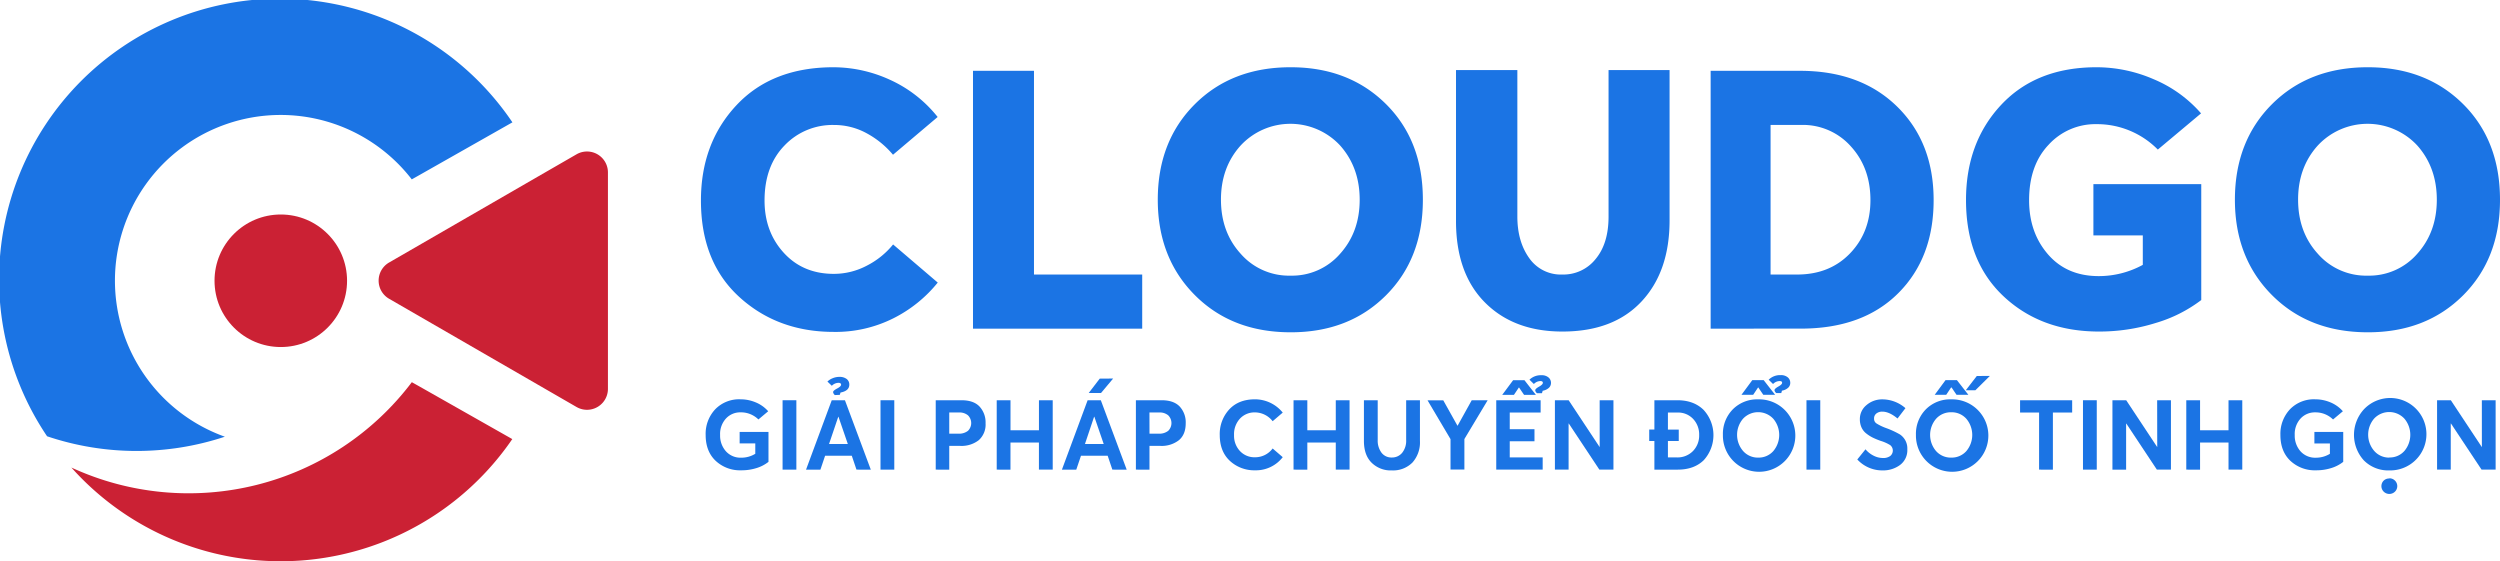 <svg xmlns="http://www.w3.org/2000/svg" id="Logo-CloudGO-V2" viewBox="0 0 966.55 217.02"><defs><style>.cls-1{fill:#cb2134;}.cls-2{fill:#1b74e4;}</style></defs><path class="cls-1" d="M208.09,68.2l-57.67,33.3a8.09,8.09,0,0,0,0,14l57.67,33.3,14.81,8.55a8.09,8.09,0,0,0,12.14-7V66.66a8.09,8.09,0,0,0-12.14-7Z"></path><path class="cls-1" d="M159.22,147.76a108.15,108.15,0,0,1-131.62,33,108.48,108.48,0,0,0,170.46-11l-35.51-20.13Z"></path><path class="cls-2" d="M44.44,108.51A64.06,64.06,0,0,1,159.2,69.35l3.35-1.89L198.11,47.3A108.51,108.51,0,0,0,18.2,168.67a108.34,108.34,0,0,0,68.73.17A64.09,64.09,0,0,1,44.44,108.51Z"></path><circle class="cls-1" cx="108.56" cy="108.55" r="25.62"></circle><path class="cls-2" d="M322.36,128.32q-21.76,0-36.57-13.54T271,77.5q0-22.18,13.76-36.85T322.36,26a52.68,52.68,0,0,1,21.55,4.77,49.8,49.8,0,0,1,18.6,14.46l-17.26,14.6a34.78,34.78,0,0,0-10-8.21,26.13,26.13,0,0,0-12.85-3.3,25.6,25.6,0,0,0-19.09,7.93q-7.72,7.94-7.72,21.27,0,12.07,7.44,20.22t19.37,8.14a27.27,27.27,0,0,0,12.71-3.16,31.39,31.39,0,0,0,10.18-8.21l17.26,14.74a52,52,0,0,1-17.19,13.83A49.77,49.77,0,0,1,322.36,128.32Z"></path><path class="cls-2" d="M376.18,127.06V27.38h23.58v78.76H441.6v20.92Z"></path><path class="cls-2" d="M499,128.47q-22.74,0-37.06-14.39T447.62,77.22q0-22.61,14.32-36.92T499,26q22.46,0,36.79,14.18t14.32,37.06q0,22.74-14.32,37T499,128.47Zm0-21.9a24.58,24.58,0,0,0,19.09-8.43q7.59-8.43,7.59-20.92t-7.59-21a26.24,26.24,0,0,0-38.46.07q-7.59,8.43-7.58,20.92t7.58,20.85A24.78,24.78,0,0,0,499,106.57Z"></path><path class="cls-2" d="M604.05,128.18q-18.81,0-30-11.3T562.92,85.22V27.1h23.72V83.68q0,9.67,4.56,16.07a14.89,14.89,0,0,0,12.85,6.39,15.9,15.9,0,0,0,12.85-6q5-6,5-16.42V27.1h23.59V85.22q0,19.78-10.88,31.38T604.05,128.18Z"></path><path class="cls-2" d="M661.37,127.06V27.38h34.54q23.45,0,37.56,13.83t14.11,36.15q0,22.33-13.69,36t-37.56,13.69Zm23.17-20.92h10.25q12.63,0,20.5-8.21t7.86-20.57q0-12.49-7.58-20.78a24.81,24.81,0,0,0-19.1-8.28H684.54Z"></path><path class="cls-2" d="M811.49,128.18q-22.34,0-36.86-13.61T760.1,77.36q0-22.32,13.62-36.85T810.65,26a55.64,55.64,0,0,1,22,4.63,49.7,49.7,0,0,1,18.32,13.2l-16.71,14A33,33,0,0,0,810.51,48,24.46,24.46,0,0,0,792,56q-7.51,7.94-7.51,21.41,0,12.49,7.3,20.92t19.66,8.42a35.5,35.5,0,0,0,17-4.35V91h-19.1V71.19h41.7V116a54.24,54.24,0,0,1-17.55,8.85A72.93,72.93,0,0,1,811.49,128.18Z"></path><path class="cls-2" d="M915.44,128.47q-22.74,0-37.06-14.39T864.06,77.22q0-22.61,14.32-36.92T915.44,26q22.47,0,36.79,14.18t14.32,37.06q0,22.74-14.32,37T915.44,128.47Zm0-21.9a24.6,24.6,0,0,0,19.1-8.43q7.58-8.43,7.58-20.92t-7.58-21a26.25,26.25,0,0,0-38.47.07q-7.59,8.43-7.58,20.92t7.58,20.85A24.78,24.78,0,0,0,915.44,106.57Z"></path><path class="cls-2" d="M286.54,181.83a13.75,13.75,0,0,1-9.84-3.66q-3.88-3.66-3.88-10a13.86,13.86,0,0,1,3.67-9.9,12.86,12.86,0,0,1,9.82-3.89,15.12,15.12,0,0,1,5.82,1.17A13,13,0,0,1,297,159l-3.78,3.17a9.61,9.61,0,0,0-6.88-2.75,7.48,7.48,0,0,0-5.66,2.38,8.82,8.82,0,0,0-2.27,6.38,9.07,9.07,0,0,0,2.23,6.28,7.56,7.56,0,0,0,5.93,2.49,10.26,10.26,0,0,0,5.44-1.51v-4h-6.05V167h11.15v11.56a14.13,14.13,0,0,1-4.68,2.42A19.28,19.28,0,0,1,286.54,181.83Z"></path><path class="cls-2" d="M302.56,181.57V154.74h5.33v26.83Z"></path><path class="cls-2" d="M331.13,181.57l-1.81-5.37H319l-1.81,5.37h-5.56l9.94-26.83h5.1l10,26.83Zm-7-33.56a3.66,3.66,0,0,0-2.53,1.14l-1.7-1.63a6.1,6.1,0,0,1,2-1.28,6.67,6.67,0,0,1,2.59-.53,4.46,4.46,0,0,1,2.87.83,2.66,2.66,0,0,1,1,2.16c0,1.61-1.14,2.63-3.4,3.06l-.27.9-1.92.08a1.82,1.82,0,0,1-.68-1.13c0-.38.51-.85,1.55-1.4s1.54-1.05,1.54-1.48S324.87,148,324.14,148Zm-3.61,23.66h7.27l-3.62-10.54h-.08Z"></path><path class="cls-2" d="M340.42,181.57V154.74h5.33v26.83Z"></path><path class="cls-2" d="M361.77,181.57V154.74h9.94c3.13,0,5.46.81,7,2.44a9,9,0,0,1,2.33,6.48,8.06,8.06,0,0,1-2.63,6.52,10.85,10.85,0,0,1-7.2,2.21H367v9.18ZM367,167.66h3.51a5.53,5.53,0,0,0,3.72-1.09,4.21,4.21,0,0,0,0-6,5.14,5.14,0,0,0-3.51-1.1H367Z"></path><path class="cls-2" d="M385.35,181.57V154.74h5.33v11.6h11v-11.6H407v26.83h-5.33V171.1h-11v10.47Z"></path><path class="cls-2" d="M430.06,181.57l-1.81-5.37H417.93l-1.82,5.37h-5.55l9.94-26.83h5.1l10,26.83Zm-10.6-9.9h7.26l-3.62-10.54H423Zm10.9-25.32-4.69,5.6h-4.76l4.27-5.56Z"></path><path class="cls-2" d="M439.16,181.57V154.74h9.94q4.68,0,7,2.44a9,9,0,0,1,2.32,6.48q0,4.31-2.62,6.52a10.85,10.85,0,0,1-7.2,2.21h-4.19v9.18Zm5.26-13.91h3.51a5.53,5.53,0,0,0,3.72-1.09,4.21,4.21,0,0,0,0-6,5.14,5.14,0,0,0-3.51-1.1h-3.74Z"></path><path class="cls-2" d="M485.26,181.83a13.85,13.85,0,0,1-9.73-3.62q-3.94-3.63-3.95-10a14,14,0,0,1,3.65-9.9q3.64-3.93,10-3.93a13.84,13.84,0,0,1,10.7,5.14l-3.9,3.33a8.72,8.72,0,0,0-6.8-3.41,7.7,7.7,0,0,0-5.83,2.4,8.84,8.84,0,0,0-2.29,6.37,8.6,8.6,0,0,0,2.27,6.16,7.66,7.66,0,0,0,5.85,2.42,8.41,8.41,0,0,0,6.8-3.4l3.9,3.36A13.07,13.07,0,0,1,485.26,181.83Z"></path><path class="cls-2" d="M500.11,181.57V154.74h5.33v11.6h11v-11.6h5.33v26.83h-5.33V171.1h-11v10.47Z"></path><path class="cls-2" d="M538.13,181.87a10.5,10.5,0,0,1-7.86-3c-2-2-2.95-4.81-2.95-8.41V154.74h5.33v15.38A7.78,7.78,0,0,0,534.1,175a4.79,4.79,0,0,0,4,1.88,5.05,5.05,0,0,0,4-1.81,7.39,7.39,0,0,0,1.55-4.95V154.74h5.33v15.72a11.69,11.69,0,0,1-2.89,8.35A10.53,10.53,0,0,1,538.13,181.87Z"></path><path class="cls-2" d="M569,154.74h6.16l-9,15v11.79h-5.36V169.78l-8.88-15h6.08l5.47,9.79h.08Z"></path><path class="cls-2" d="M583.7,170.61v6.24h12.73v4.72H578.48V154.74h17.16v4.76H583.7v6.43h9.56v4.68Zm3.51-20.78-1.89,2.83h-4.53L585,147h4.39l4.42,5.67h-4.57l-1.93-2.83Zm8.73-4.76a4,4,0,0,1,2.7.83,2.68,2.68,0,0,1,1,2.15,2.56,2.56,0,0,1-.85,1.93,4.85,4.85,0,0,1-2.36,1.1l-.27.94-1.89,0a1.61,1.61,0,0,1-.72-1.13c0-.38.5-.85,1.48-1.4s1.47-1.05,1.47-1.48-.3-.68-.91-.68a3.52,3.52,0,0,0-2.56,1.14l-1.71-1.67A6.32,6.32,0,0,1,595.94,145.07Z"></path><path class="cls-2" d="M618.46,154.74h5.33v26.83h-5.44l-11.81-17.81h-.09v17.81h-5.29V154.74h5.31l12,18.13h0Z"></path><path class="cls-2" d="M648.5,154.74q6.32,0,10.13,3.72a14.4,14.4,0,0,1,.1,19.43q-3.74,3.68-10.11,3.68h-9V170.5h-2v-4.42h2V154.74Zm-.22,22.11a8.34,8.34,0,0,0,6.25-2.46,8.51,8.51,0,0,0,2.4-6.2,8.67,8.67,0,0,0-2.34-6.23,7.88,7.88,0,0,0-6-2.46h-3.74v6.58h4.19v4.42h-4.19v6.35Z"></path><path class="cls-2" d="M679.79,154.4a14,14,0,1,1-13.68,13.76,13.5,13.5,0,0,1,3.82-9.89A13.24,13.24,0,0,1,679.79,154.4Zm0,22.52a7.55,7.55,0,0,0,5.78-2.49,9.68,9.68,0,0,0,0-12.55,8,8,0,0,0-11.67,0,9.57,9.57,0,0,0,0,12.47A7.59,7.59,0,0,0,679.83,176.92Zm-.08-27.13-1.89,2.84h-4.53l4.19-5.67h4.39l4.42,5.67h-4.57l-1.93-2.84Zm8.36-2.46a3.52,3.52,0,0,0-2.57,1.14l-1.7-1.66a6.25,6.25,0,0,1,4.64-1.78,4.06,4.06,0,0,1,2.71.83,2.72,2.72,0,0,1,1,2.15,2.53,2.53,0,0,1-.85,1.93,4.77,4.77,0,0,1-2.36,1.1l-.27.94-1.89,0a1.61,1.61,0,0,1-.72-1.13c0-.38.5-.85,1.48-1.4S689,148.44,689,148,688.71,147.33,688.11,147.33Z"></path><path class="cls-2" d="M698.42,181.57V154.74h5.33v26.83Z"></path><path class="cls-2" d="M727.86,181.87a13.12,13.12,0,0,1-9.79-4.23l3.17-3.93a9.76,9.76,0,0,0,3.22,2.51,7.94,7.94,0,0,0,3.47.85,4.53,4.53,0,0,0,2.87-.77,2.7,2.7,0,0,0,0-4.2,15.73,15.73,0,0,0-3.67-1.64,29.91,29.91,0,0,1-3-1.23,14.38,14.38,0,0,1-2.5-1.57,6.22,6.22,0,0,1-1.92-2.38,7.57,7.57,0,0,1-.65-3.21,6.92,6.92,0,0,1,2.5-5.4,9.25,9.25,0,0,1,6.12-2.27,13.63,13.63,0,0,1,9,3.4l-3.06,4c-2.12-1.76-4.07-2.65-5.86-2.65a3.57,3.57,0,0,0-2.32.72,2.39,2.39,0,0,0-.89,2,2.11,2.11,0,0,0,1,1.88,19,19,0,0,0,3.55,1.71,33.7,33.7,0,0,1,5.44,2.5,6.49,6.49,0,0,1,2.87,5.71,7.14,7.14,0,0,1-2.87,6.14A11,11,0,0,1,727.86,181.87Z"></path><path class="cls-2" d="M754.42,154.4a14,14,0,1,1-13.68,13.76,13.5,13.5,0,0,1,3.82-9.89A13.24,13.24,0,0,1,754.42,154.4Zm0,22.52a7.55,7.55,0,0,0,5.78-2.49,9.68,9.68,0,0,0,0-12.55,7.55,7.55,0,0,0-5.78-2.49,7.63,7.63,0,0,0-5.9,2.53,9.6,9.6,0,0,0,0,12.47A7.63,7.63,0,0,0,754.46,176.92Zm-.08-27.13-1.89,2.84H748l4.19-5.67h4.39l4.42,5.67h-4.57l-1.93-2.84Zm15-4.46-5.63,5.56H760l4.27-5.52Z"></path><path class="cls-2" d="M788.35,181.57V159.5H781v-4.76h20.14v4.76h-7.45v22.07Z"></path><path class="cls-2" d="M805.32,181.57V154.74h5.33v26.83Z"></path><path class="cls-2" d="M834,154.74h5.33v26.83h-5.44l-11.81-17.81H822v17.81h-5.29V154.74h5.32l12,18.13h0Z"></path><path class="cls-2" d="M845.26,181.57V154.74h5.33v11.6h11v-11.6h5.32v26.83h-5.32V171.1h-11v10.47Z"></path><path class="cls-2" d="M895.37,181.83a13.79,13.79,0,0,1-9.85-3.66q-3.87-3.66-3.87-10a13.86,13.86,0,0,1,3.67-9.9,12.85,12.85,0,0,1,9.82-3.89,15.12,15.12,0,0,1,5.82,1.17A13,13,0,0,1,905.8,159L902,162.18a9.62,9.62,0,0,0-6.88-2.75,7.49,7.49,0,0,0-5.67,2.38,8.85,8.85,0,0,0-2.26,6.38,9.11,9.11,0,0,0,2.22,6.28,7.59,7.59,0,0,0,5.94,2.49,10.28,10.28,0,0,0,5.44-1.51v-4h-6V167h11.15v11.56a14.19,14.19,0,0,1-4.69,2.42A19.22,19.22,0,0,1,895.37,181.83Z"></path><path class="cls-2" d="M923.78,181.87a13.25,13.25,0,0,1-9.86-3.87,14.65,14.65,0,0,1,0-19.73,14,14,0,1,1,9.86,23.6Zm0-5a7.53,7.53,0,0,0,5.78-2.49,9.68,9.68,0,0,0,0-12.55,8,8,0,0,0-11.67,0,9.57,9.57,0,0,0,0,12.47A7.59,7.59,0,0,0,923.82,176.92Zm0,8.05a3,3,0,0,1,2.16.89,3,3,0,0,1,0,4.27,3.1,3.1,0,0,1-4.35,0,3,3,0,0,1,0-4.27A3,3,0,0,1,923.82,185Z"></path><path class="cls-2" d="M959.53,154.74h5.33v26.83h-5.44l-11.81-17.81h-.1v17.81h-5.29V154.74h5.32l12,18.13h0Z"></path></svg>